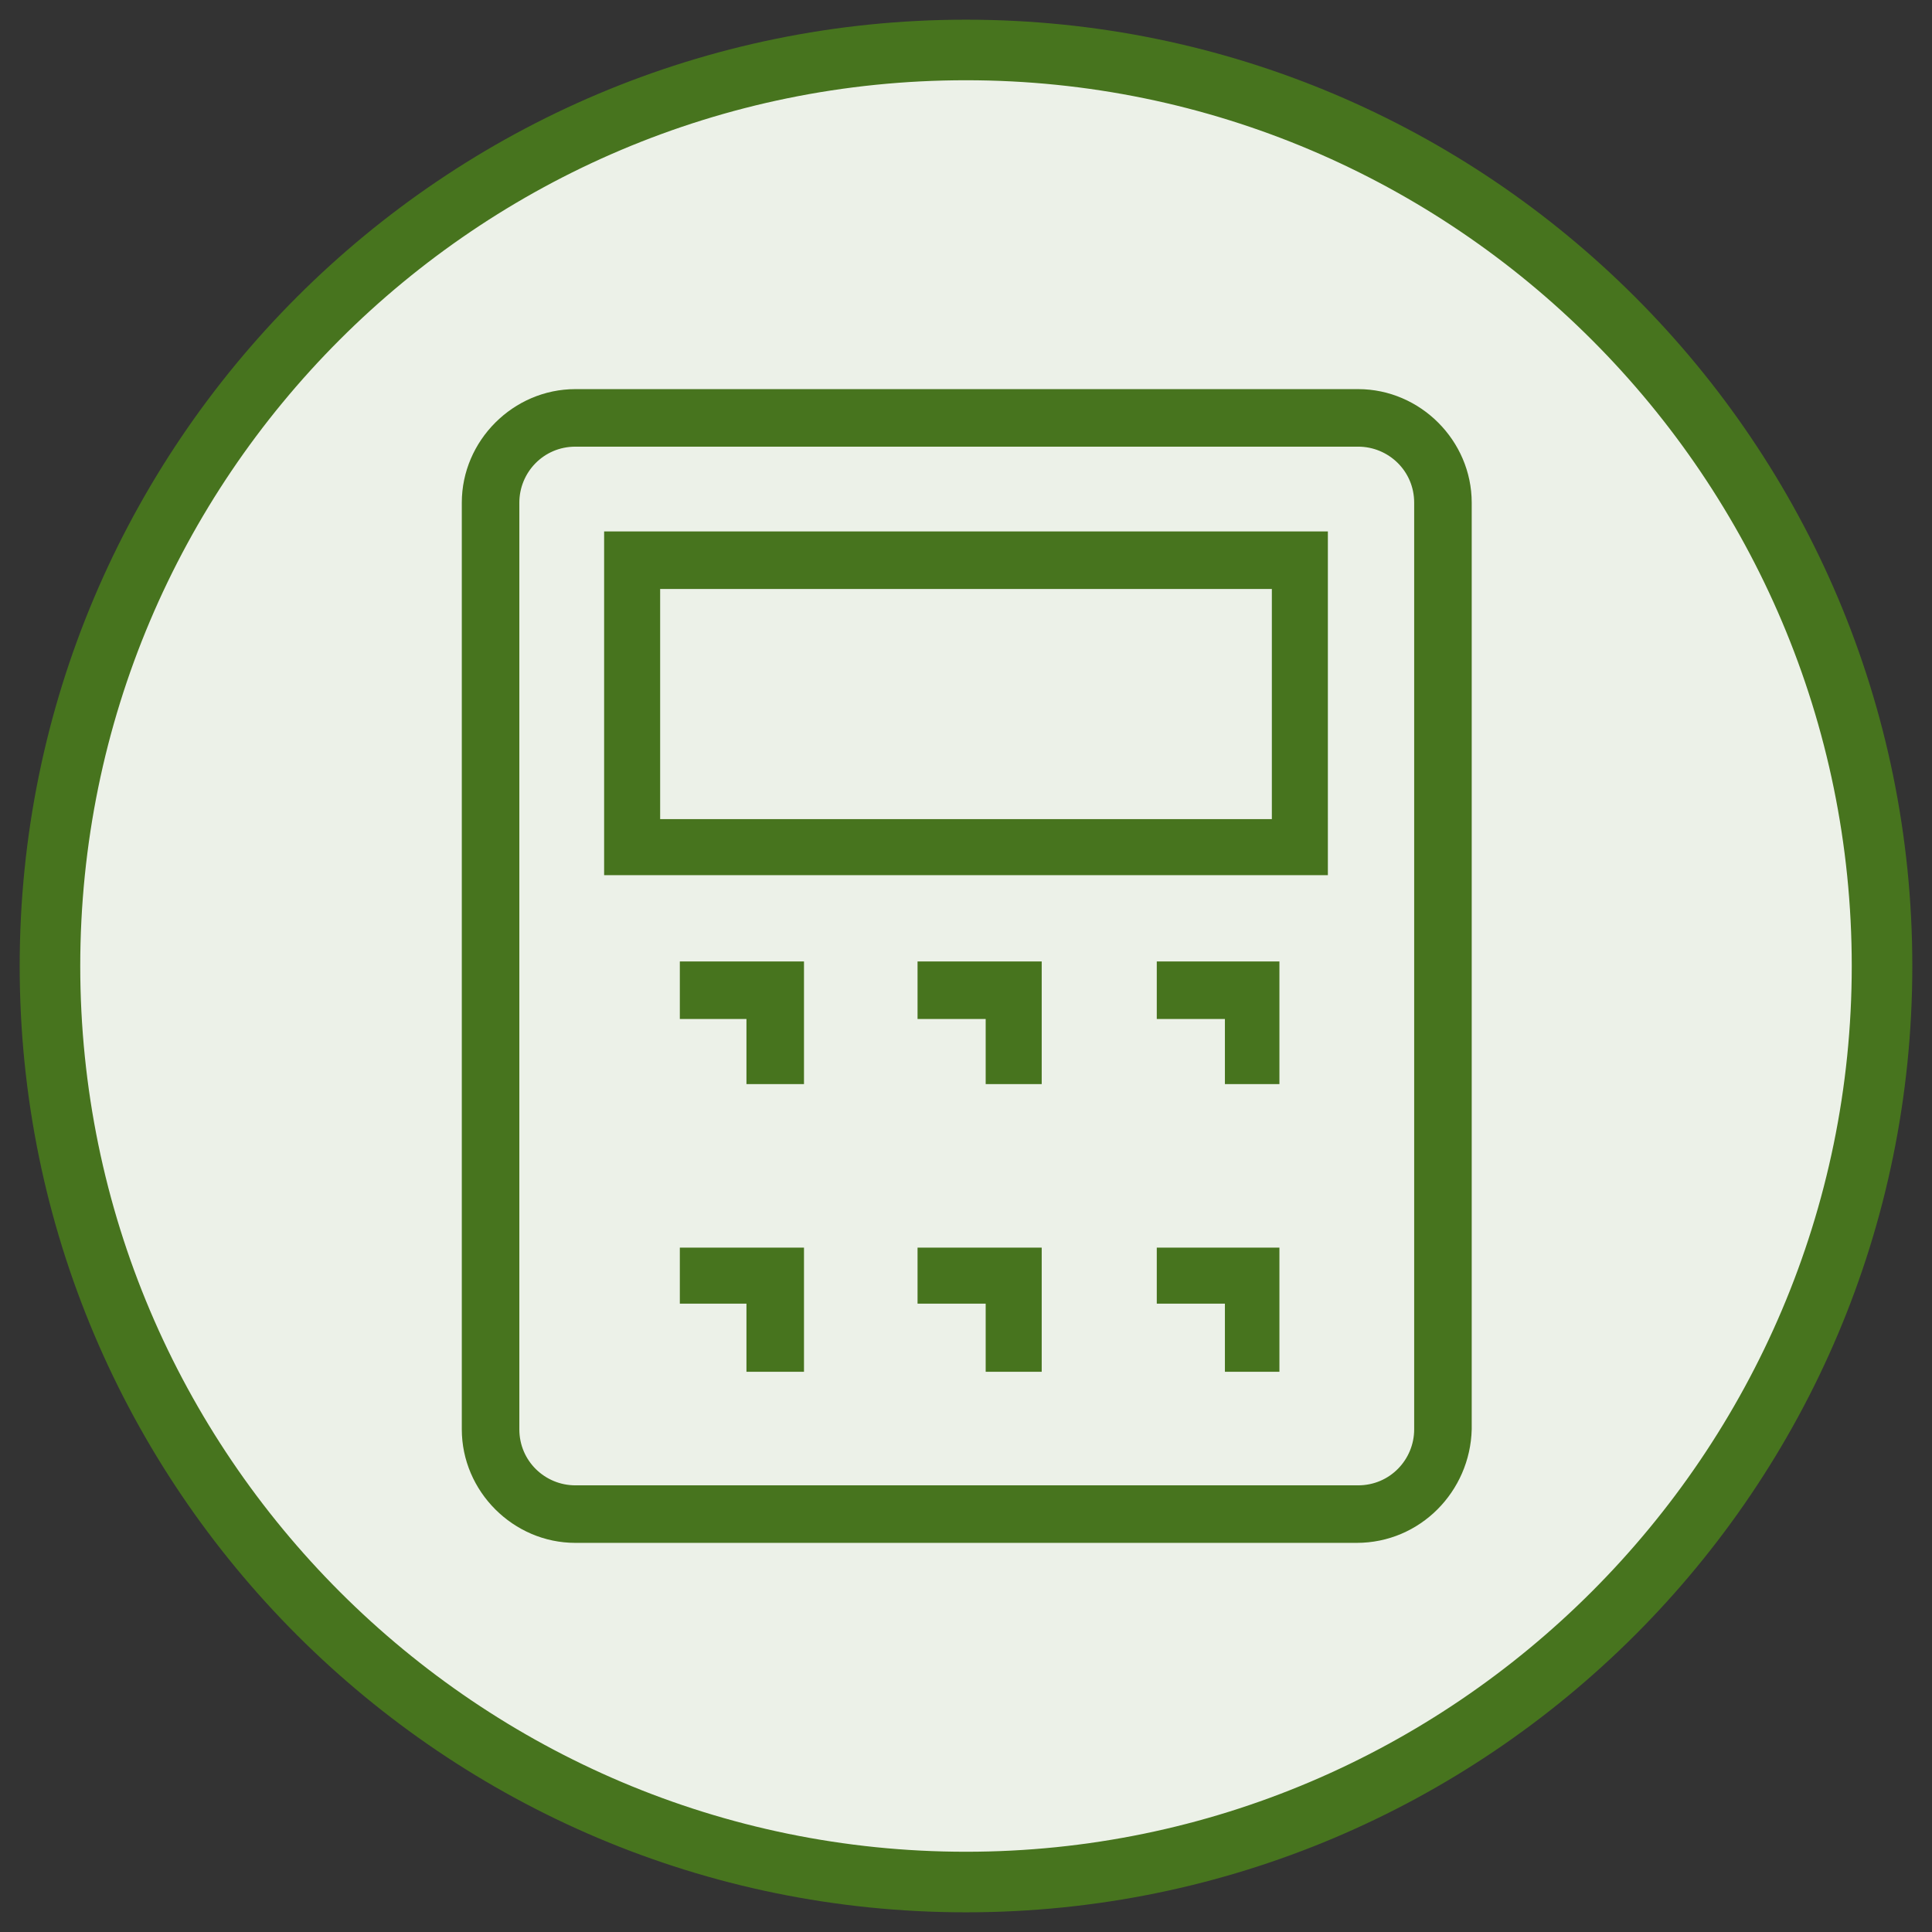 <?xml version="1.0" encoding="utf-8"?>
<!-- Generator: Adobe Illustrator 27.8.0, SVG Export Plug-In . SVG Version: 6.00 Build 0)  -->
<svg version="1.1" id="rechner" xmlns="http://www.w3.org/2000/svg" xmlns:xlink="http://www.w3.org/1999/xlink" x="0px" y="0px"
	 viewBox="0 0 127.6 127.6" style="enable-background:new 0 0 127.6 127.6;" xml:space="preserve">
<rect x="0" y="0" width="127.6" height="127.6" fill="#333333" stroke="none"/>
<style type="text/css">
	.st0{fill:#ECF1E8;}
	.st1{fill:#47741E;}
	.st2{fill:none;}
</style>
<g>
	
		<ellipse transform="matrix(0.707 -0.707 0.707 0.707 -26.427 63.8)" class="st0" cx="63.8" cy="63.8" rx="60.5" ry="60.5"/>
	<path class="st1" d="M63.8,5.3c32.3,0,58.5,26.3,58.5,58.5s-26.3,58.5-58.5,58.5S5.3,96.1,5.3,63.8S31.5,5.3,63.8,5.3 M63.8,1.3
		c-34.5,0-62.5,28-62.5,62.5s28,62.5,62.5,62.5s62.5-28,62.5-62.5S98.3,1.3,63.8,1.3L63.8,1.3z"/>
</g>
<rect id="Container_00000181045977202347296000000010199230349656519346_" class="st2" width="127.6" height="127.6"/>
<g>
	<g id="Gruppe_5480" transform="translate(0 0)">
		<g id="Rechteck_2060">
			<path class="st1" d="M89.6,101.9H38c-4.1,0-7.5-3.4-7.5-7.5V33.2c0-4.1,3.4-7.5,7.5-7.5h51.7c4.1,0,7.5,3.4,7.5,7.5v61.2
				C97.1,98.5,93.8,101.9,89.6,101.9z M38,29.5c-2.1,0-3.7,1.7-3.7,3.7v61.2c0,2.1,1.7,3.7,3.7,3.7h51.7c2.1,0,3.7-1.7,3.7-3.7V33.2
				c0-2.1-1.7-3.7-3.7-3.7C89.6,29.5,38,29.5,38,29.5z"/>
		</g>
		<g id="Rechteck_2061">
			<path class="st1" d="M87.7,57.8H39.9V35.1h47.8V57.8z M43.6,54.1H84V38.9H43.6V54.1z"/>
		</g>
		<g id="Pfad_3512">
			<polygon class="st1" points="53.1,71.6 49.3,71.6 49.3,67.3 44.9,67.3 44.9,63.5 53.1,63.5 			"/>
		</g>
		<g id="Pfad_3513">
			<polygon class="st1" points="68.8,71.6 65.1,71.6 65.1,67.3 60.6,67.3 60.6,63.5 68.8,63.5 			"/>
		</g>
		<g id="Pfad_3514">
			<polygon class="st1" points="84.5,71.6 80.9,71.6 80.9,67.3 76.4,67.3 76.4,63.5 84.5,63.5 			"/>
		</g>
		<g id="Pfad_3515">
			<polygon class="st1" points="53.1,90.6 49.3,90.6 49.3,86.1 44.9,86.1 44.9,82.4 53.1,82.4 			"/>
		</g>
		<g id="Pfad_3516">
			<polygon class="st1" points="68.8,90.6 65.1,90.6 65.1,86.1 60.6,86.1 60.6,82.4 68.8,82.4 			"/>
		</g>
		<g id="Pfad_3517">
			<polygon class="st1" points="84.5,90.6 80.9,90.6 80.9,86.1 76.4,86.1 76.4,82.4 84.5,82.4 			"/>
		</g>
	</g>
</g>
</svg>
